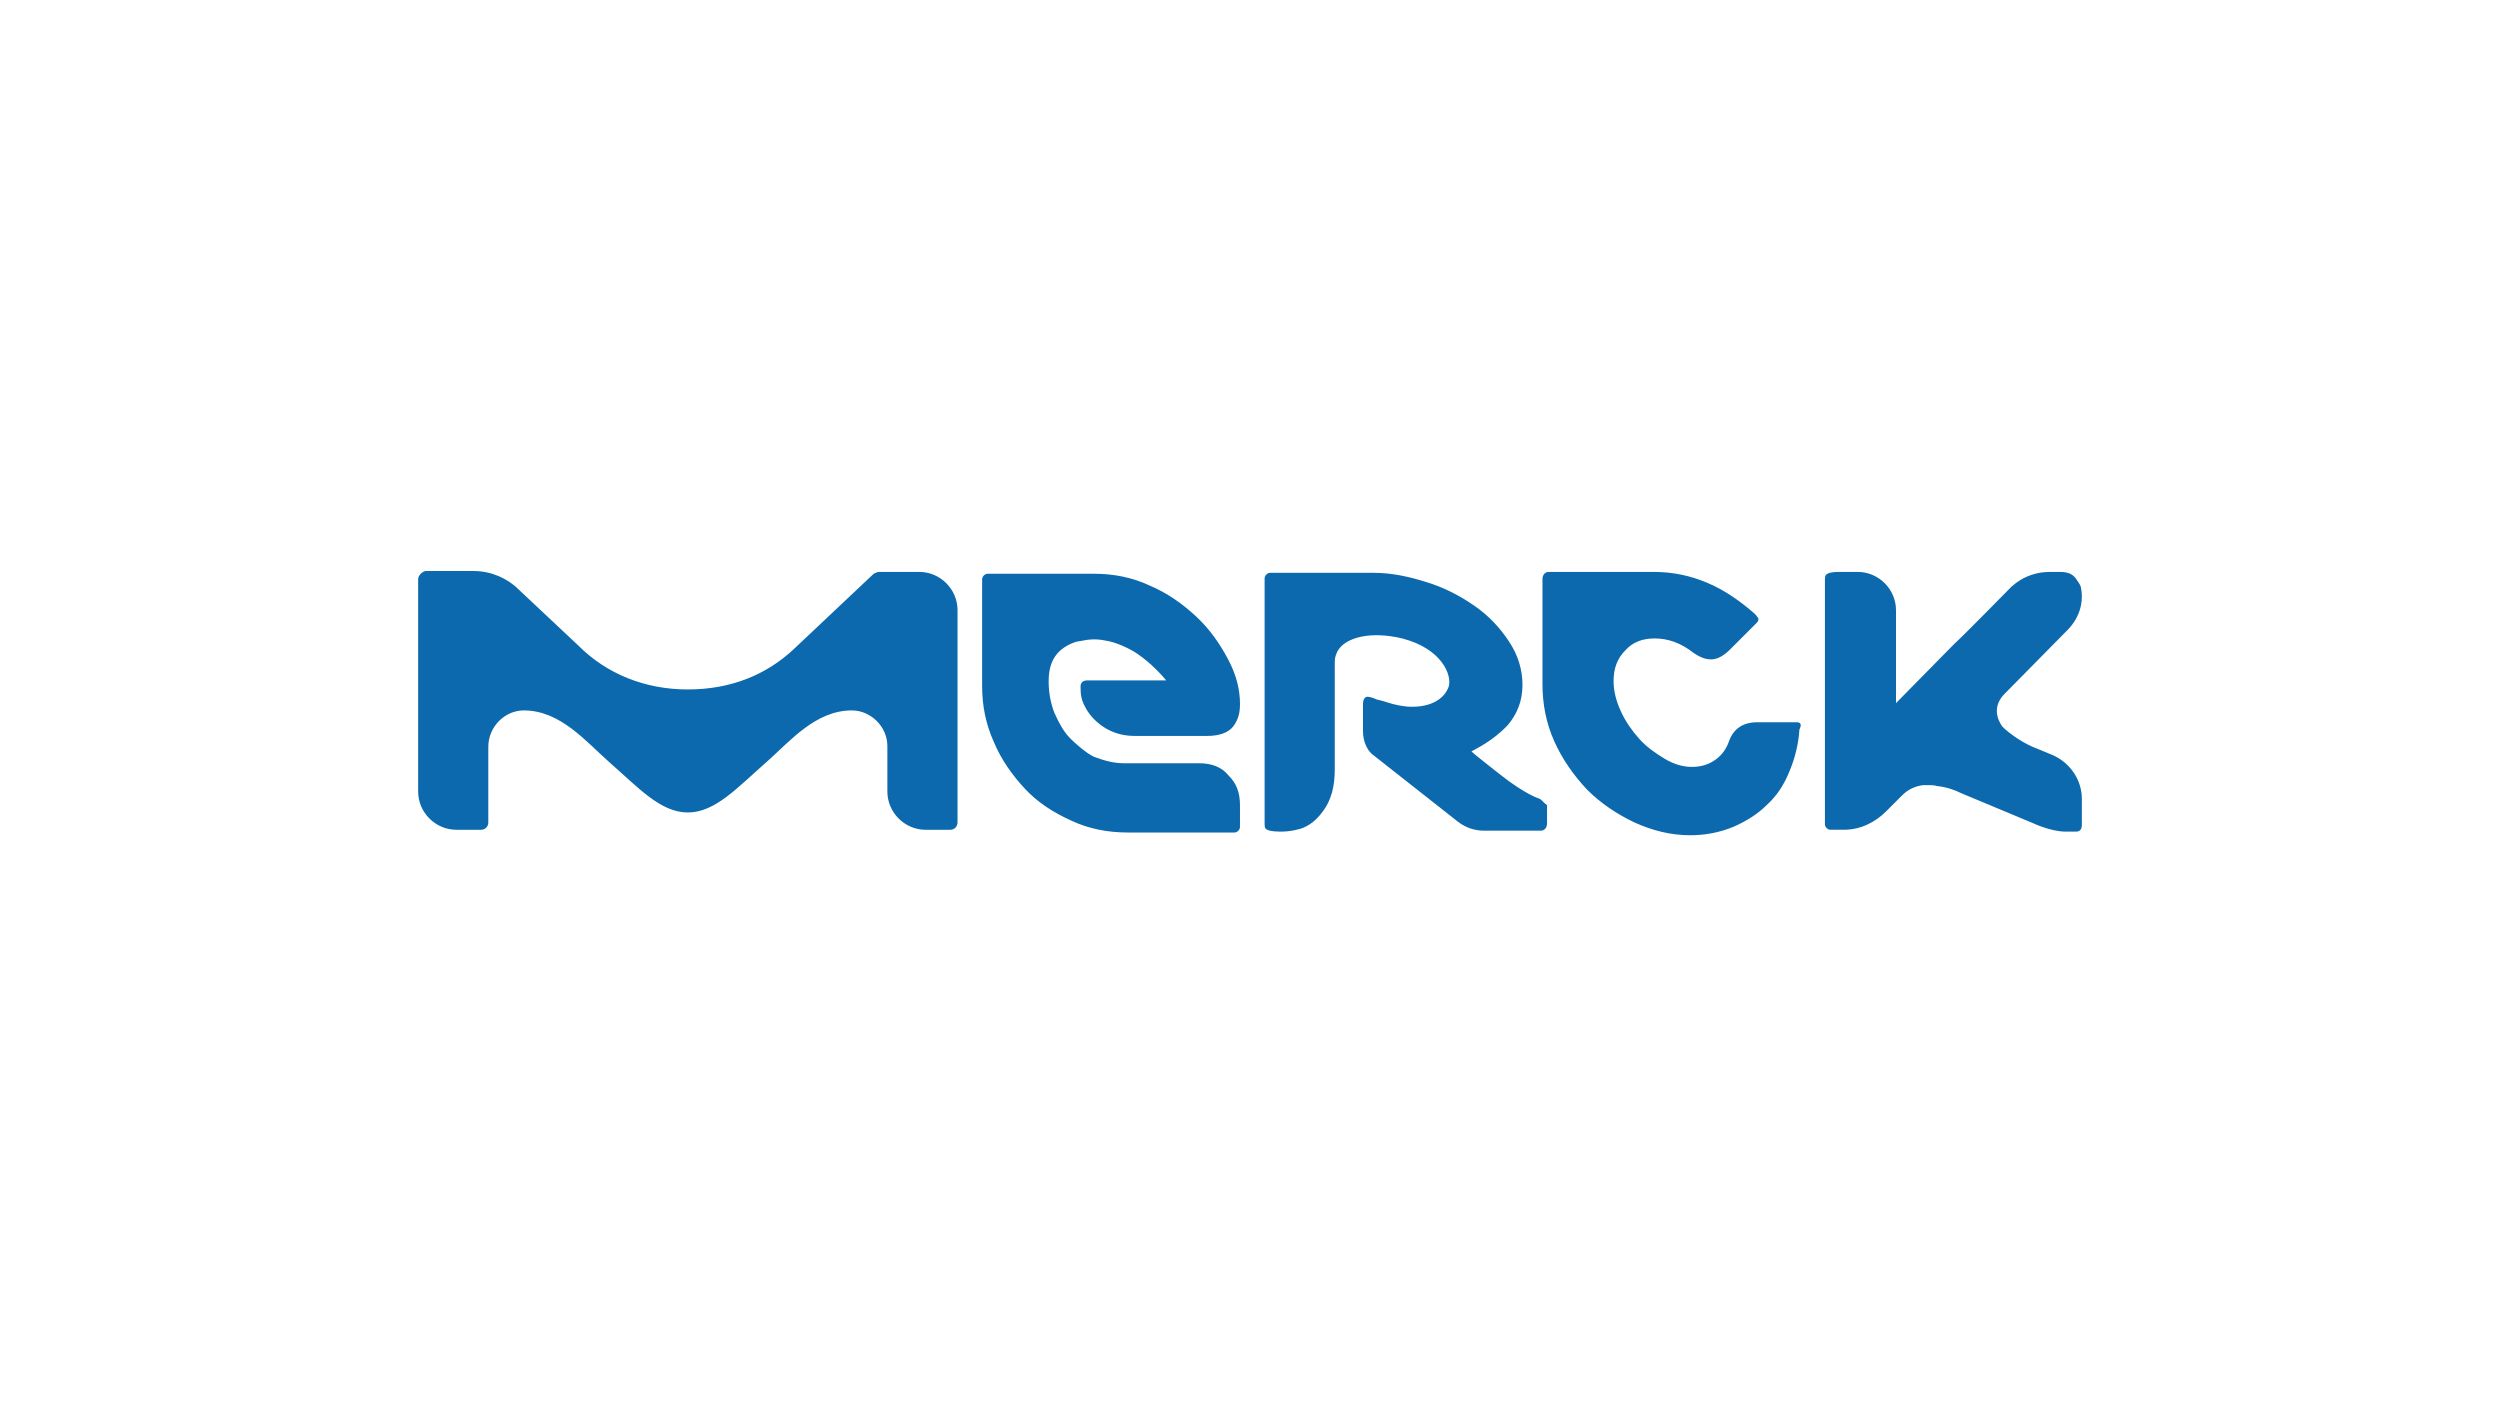 <?xml version="1.0" encoding="UTF-8"?>
<svg id="Capa_1" data-name="Capa 1" xmlns="http://www.w3.org/2000/svg" version="1.1" viewBox="0 0 1920 1080">
  <defs>
    <style>
      .cls-1 {
        fill: #0c69ad;
        stroke-width: 0px;
      }
    </style>
  </defs>
  <path class="cls-1" d="M1416.24,637.26h-10.5c-2.09,0-4.2-2.09-4.2-4.2v-187.53c0-2.1,0-4.2,2.1-4.9,2.09-1.4,7-1.4,10.49-1.4h12.6c16.09,0,29.39,13.29,29.39,29.39v71.37l44.78-45.48c9.09-8.4,41.28-41.29,41.28-41.29,7.7-8.4,18.89-13.99,32.19-13.99h7.7c5.6,0,9.79,1.4,12.59,5.6.7,1.4,2.8,3.5,3.5,6.3.69,3.5.69,7,.69,7,0,9.1-3.5,17.5-9.79,24.49l-48.99,49.68c-13.29,12.6-2.09,25.89-2.09,25.89,5.6,5.6,16.79,13.29,26.59,16.8l11.89,4.9c14,6.3,22.39,19.59,22.39,33.59v20.29c0,2.79-1.39,4.9-4.2,4.9h-8.4c-11.19,0-24.49-6.3-24.49-6.3l-55.28-23.09c-5.6-2.79-11.9-4.9-18.9-5.6-2.09-.7-4.2-.7-6.3-.7h-4.2c-6.3.7-11.9,3.5-16.1,7.7-7,7-12.59,12.59-12.59,12.59-7.7,7.7-18.9,13.99-32.19,13.99ZM1182.52,613.48c1.4.69,2.8,2.79,5.6,4.9v13.99c0,3.5-2.1,5.6-4.9,5.6h-43.38c-7,0-13.99-2.09-20.29-7l-65.77-51.78c-4.2-3.5-7-10.49-7-17.49v-21c0-3.5,1.39-5.6,3.5-5.6s5.6,1.4,7,2.1c3.5.7,7.7,2.1,7.7,2.1,6.3,2.09,13.29,3.5,19.59,3.5,14,0,24.49-5.6,28-15.39,2.79-9.1-5.6-29.39-35.69-37.09-23.09-5.6-43.39-1.4-49.69,9.8,0,0-.7,1.4-1.4,3.5-.7,2.1-.7,4.2-.7,5.6v81.17c0,12.59-2.09,23.79-9.79,33.58-4.2,5.6-9.8,10.5-16.8,12.59-4.9,1.4-9.8,2.1-13.99,2.1-3.5,0-8.4,0-11.2-1.4-2.09-.7-2.09-2.79-2.09-4.9v-188.23c0-2.09,2.09-4.2,4.2-4.2h79.77c13.3,0,26.59,2.79,39.89,7,13.99,4.2,25.89,10.5,37.09,18.19,11.2,7.7,19.59,16.8,26.59,27.29,7,10.49,10.49,21.69,10.49,33.58,0,12.6-4.2,22.39-11.19,30.79-11.9,12.59-24.49,18.2-28,20.29,2.8,2.8,11.2,9.1,21.69,17.5,20.3,16.1,30.79,18.9,30.79,18.9ZM920.81,586.18c9.8,0,17.5,2.8,23.09,9.8,5.6,5.6,8.4,12.59,8.4,22.39v16.8c0,2.09-2.09,4.2-4.2,4.2h-81.87c-15.39,0-30.09-2.8-43.38-9.1-14-6.3-25.89-13.99-35.69-24.49-9.79-10.5-18.19-22.39-23.79-35.69-6.3-13.99-9.1-27.99-9.1-43.38v-81.87c0-2.1,2.1-4.2,4.2-4.2h81.87c14.69,0,29.39,2.79,42.69,9.1,13.29,5.6,25.19,13.99,35.69,23.79,10.49,9.8,18.19,21,24.49,32.89,6.3,11.89,9.1,23.09,9.1,34.28,0,7-1.4,11.9-4.9,16.8-3.5,4.9-10.5,7.7-20.29,7.7h-55.98c-23.79,0-35.69-17.5-37.79-22.39-2.79-4.9-3.5-9.1-3.5-15.39,0-3.5,2.09-4.9,5.6-4.9h60.18c-7-8.4-16.1-16.8-25.19-22.39-6.3-3.5-12.59-6.3-18.89-7.7-3.5-.7-7-1.4-11.2-1.4s-7.7.7-11.19,1.4c-2.1,0-5.6,1.4-8.4,2.79-2.8,1.4-5.6,3.5-6.3,4.2-6.3,5.6-9.1,13.29-9.1,23.79,0,8.4,1.4,16.1,4.2,23.79,3.5,7.7,7,14.7,12.6,20.3,2.79,2.79,11.89,11.19,18.19,13.99,7.7,2.8,14.69,4.9,23.09,4.9h57.38ZM735.38,468.63v163.04c0,2.8-2.09,5.6-5.6,5.6h-18.89c-16.1,0-29.39-13.29-29.39-29.39v-34.99c0-14.69-12.6-27.29-27.29-27.29-27.99,0-47.58,23.79-65.77,39.88-22.39,19.6-39.19,38.49-60.18,38.49s-37.79-18.89-60.18-38.49c-18.19-16.1-37.79-39.88-65.77-39.88-14.69,0-27.29,12.59-27.29,27.99v58.08c0,2.8-2.1,5.6-5.6,5.6h-18.89c-16.1,0-29.39-13.29-29.39-29.39v-163.04c0-2.79,2.8-5.6,5.6-6.3h37.09c13.29,0,25.89,5.6,34.29,13.99.7.7,46.18,43.38,46.18,43.38,21.7,21.69,51.09,33.59,83.97,33.59s60.18-11.2,81.17-30.79l61.58-58.08c1.4-.7,2.8-1.4,4.2-1.4h30.79c16.1,0,29.39,13.29,29.39,29.39ZM1379.85,554.69c2.79,0,4.2,1.4,2.1,5.6-.7,11.19-3.5,22.39-7.7,32.18-4.2,10.5-9.8,18.9-17.5,25.89-7,7-16.1,12.59-25.89,16.8-10.49,4.2-20.99,6.3-32.88,6.3-14.69,0-28.69-3.5-42.68-9.8-13.3-6.3-25.89-14.69-36.39-25.19-10.49-11.2-18.89-23.09-25.19-37.09-6.3-13.99-9.1-28.69-9.1-44.08v-80.47c0-3.5,2.1-5.6,4.9-5.6h80.48c14.69,0,27.99,2.8,41.28,8.4,13.29,5.6,25.19,13.99,36.39,23.79,1.4,1.39,2.1,2.79,2.8,3.5,0,1.4,0,2.1-1.4,3.5l-20.29,20.29c-4.9,4.9-9.8,7.7-14.69,7.7s-9.1-2.1-13.3-4.9c-9.79-7.7-19.59-11.2-30.09-11.2-9.09,0-16.79,2.8-22.39,9.1-6.3,6.3-9.09,13.99-9.09,23.79,0,7.7,2.09,15.39,5.6,23.09,3.5,7.7,8.4,14.69,13.99,20.99,5.6,6.3,12.59,11.19,19.59,15.39,7,4.2,14,6.3,21,6.3,7.7,0,13.29-2.1,18.19-5.6,4.9-3.5,8.4-8.4,10.5-14.69,3.5-9.1,10.49-14,21.69-14h30.09Z"/>
</svg>